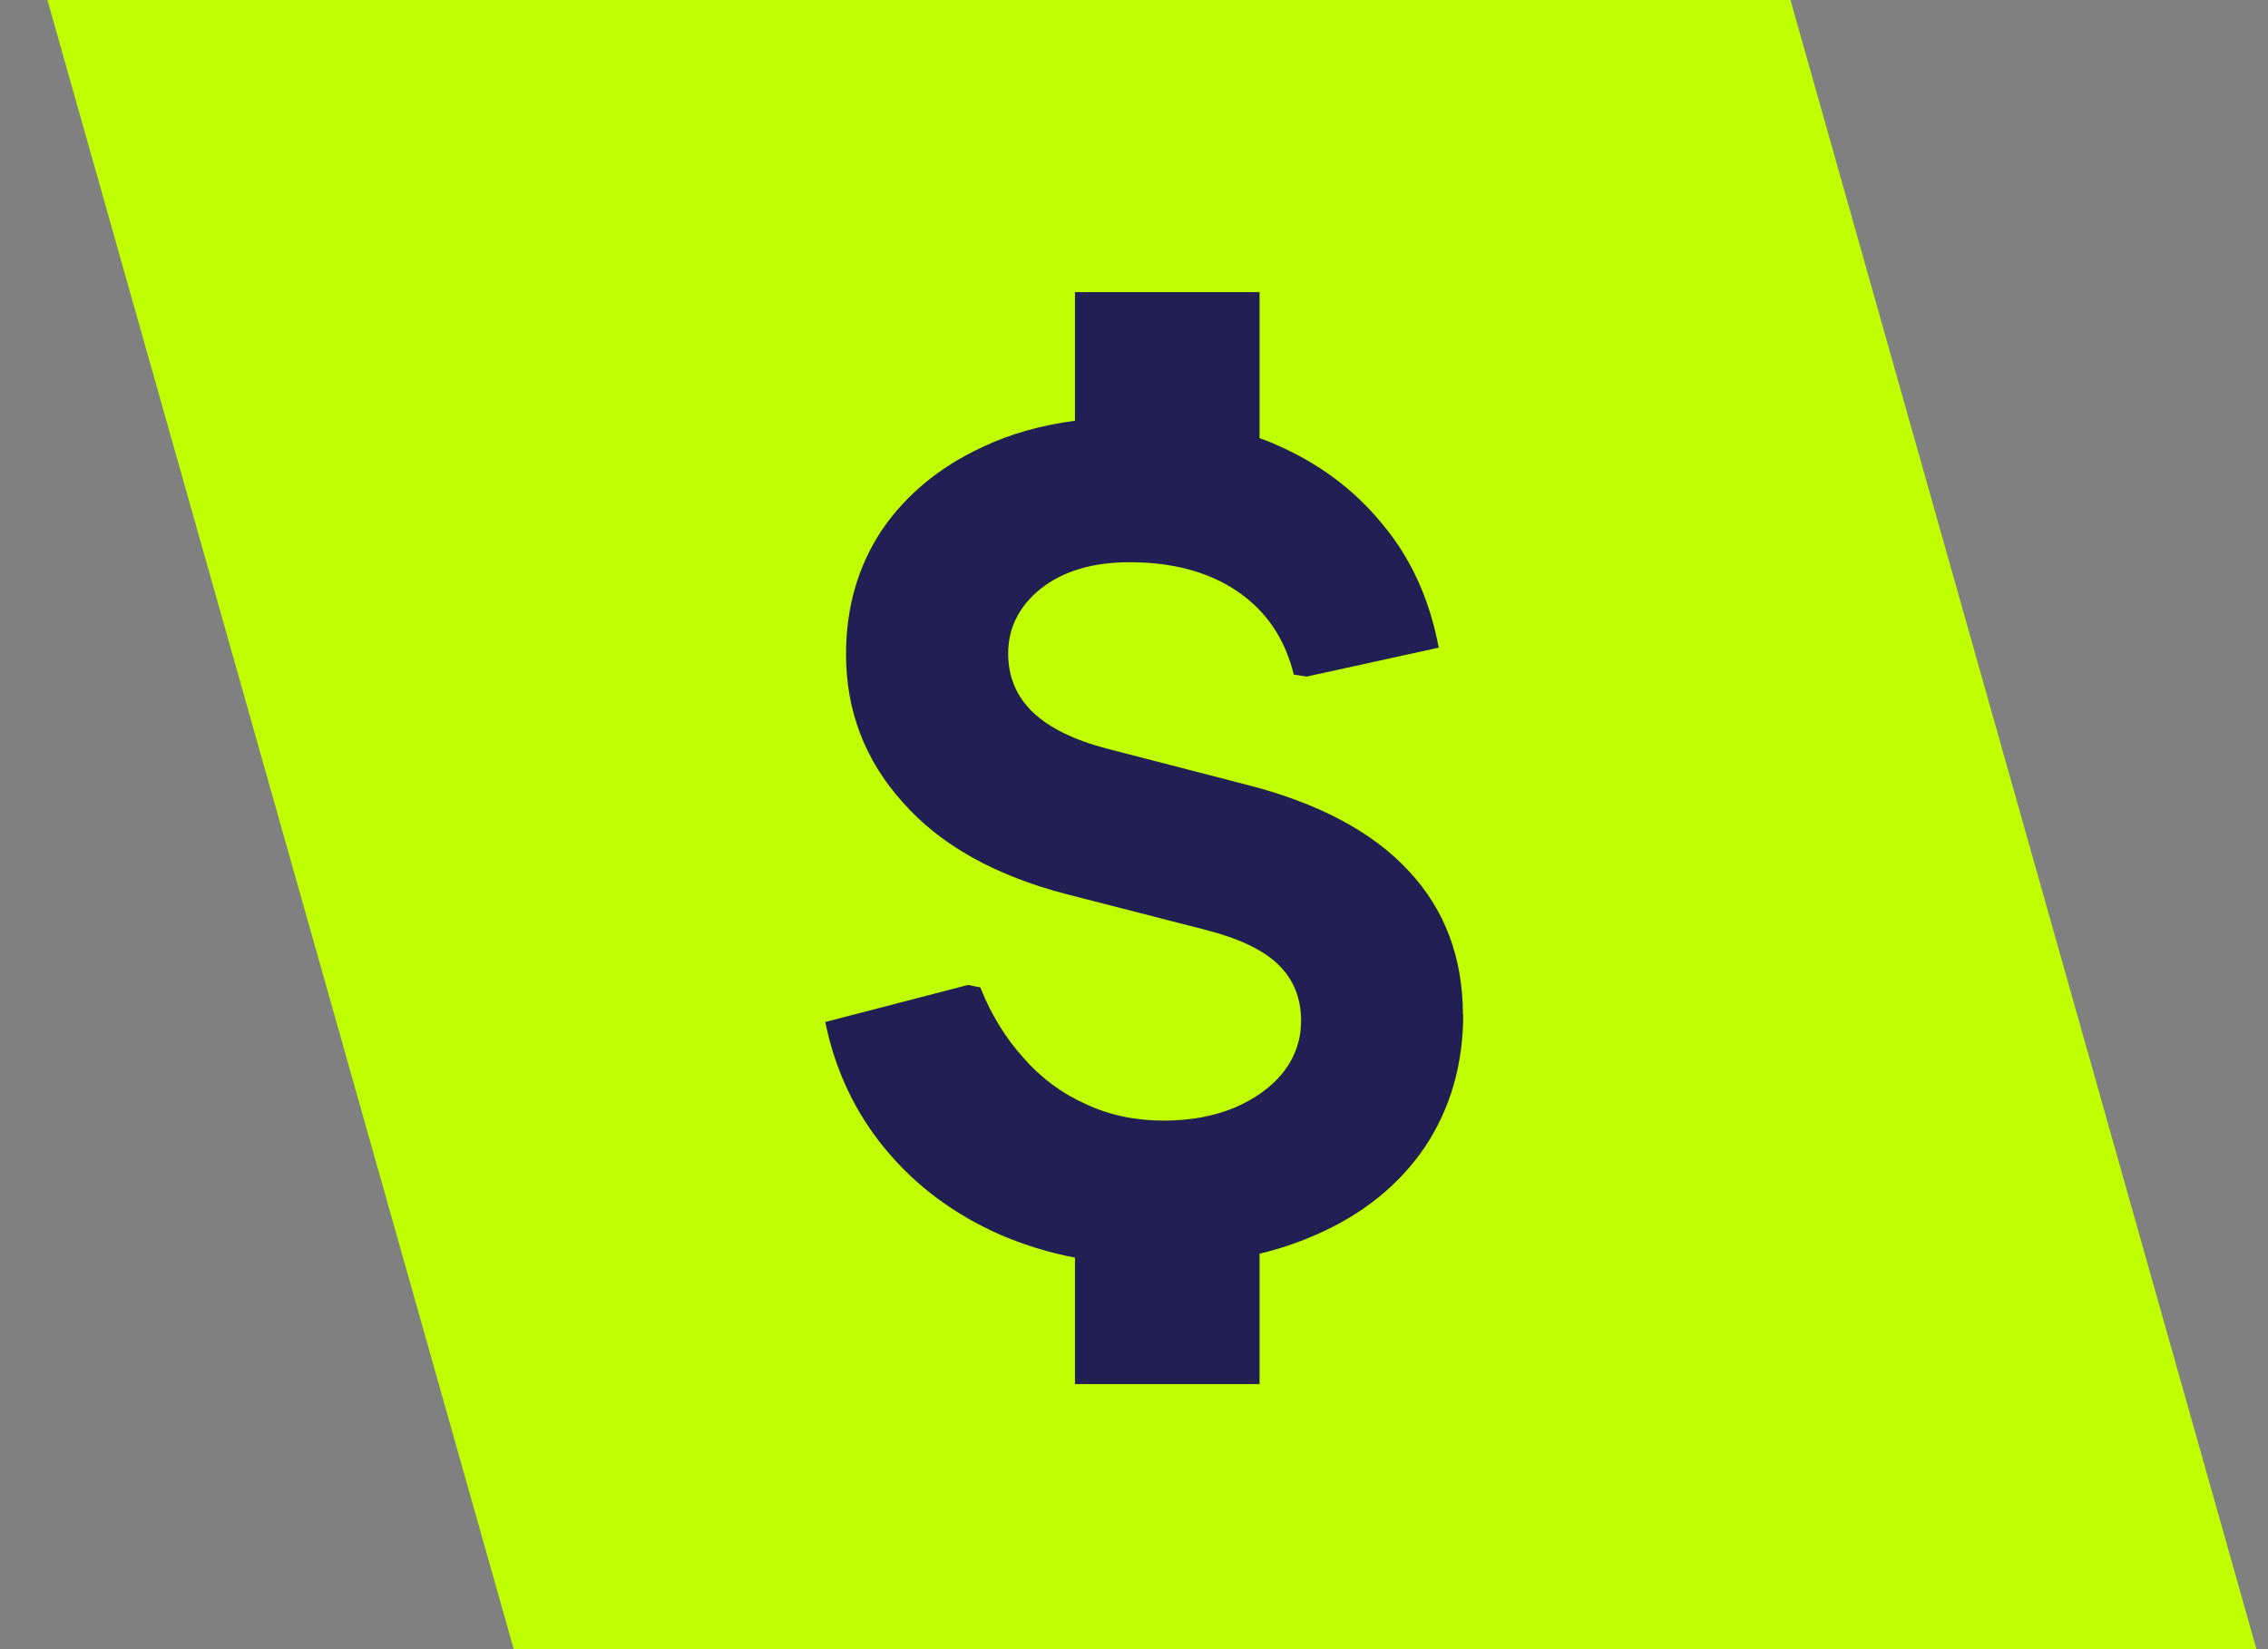 <svg width="33" height="24" viewBox="0 0 33 24" fill="none" xmlns="http://www.w3.org/2000/svg">
<rect x="0" y="0" width="33" height="24" fill="#808080" stroke="none"/>
<g clip-path="url(#clip0_802_2833)">
<path d="M0.69 0L7.475 24H32.832L26.052 0H0.69Z" fill="#C0FF00"/>
<path d="M21.29 14.763C21.29 15.49 21.102 16.136 20.738 16.684C20.366 17.236 19.847 17.657 19.181 17.955C18.915 18.073 18.633 18.172 18.327 18.245V20.142H15.641V18.302C15.257 18.229 14.893 18.114 14.558 17.971C13.892 17.677 13.336 17.268 12.891 16.733C12.445 16.198 12.151 15.576 12.008 14.873L14.084 14.334L14.264 14.37C14.419 14.763 14.632 15.106 14.889 15.392C15.147 15.687 15.449 15.911 15.797 16.067C16.144 16.23 16.524 16.308 16.929 16.308C17.333 16.308 17.665 16.242 17.963 16.12C18.257 15.993 18.498 15.825 18.674 15.601C18.842 15.384 18.931 15.139 18.931 14.853C18.931 14.53 18.825 14.256 18.601 14.039C18.384 13.827 18.036 13.659 17.546 13.533L15.523 13.014C14.481 12.744 13.684 12.298 13.136 11.677C12.584 11.064 12.31 10.341 12.31 9.523C12.31 8.836 12.486 8.236 12.829 7.717C13.177 7.206 13.667 6.797 14.293 6.507C14.697 6.315 15.147 6.188 15.641 6.123V4.251H18.327V6.376C18.412 6.405 18.494 6.437 18.572 6.474C19.193 6.744 19.708 7.128 20.117 7.631C20.534 8.129 20.803 8.73 20.934 9.425L19.013 9.846L18.825 9.817C18.695 9.286 18.416 8.885 18 8.603C17.583 8.321 17.06 8.182 16.434 8.182C15.895 8.182 15.466 8.313 15.143 8.567C14.824 8.824 14.669 9.143 14.669 9.511C14.669 9.846 14.787 10.132 15.028 10.365C15.269 10.594 15.629 10.77 16.111 10.896L18.134 11.419C19.181 11.685 19.97 12.106 20.493 12.67C21.024 13.234 21.286 13.941 21.286 14.771L21.29 14.763Z" fill="#211F54"/>
</g>
<defs>
<clipPath id="clip0_802_2833">
<rect width="32.142" height="24" fill="white" transform="translate(0.69)"/>
</clipPath>
</defs>
</svg>
